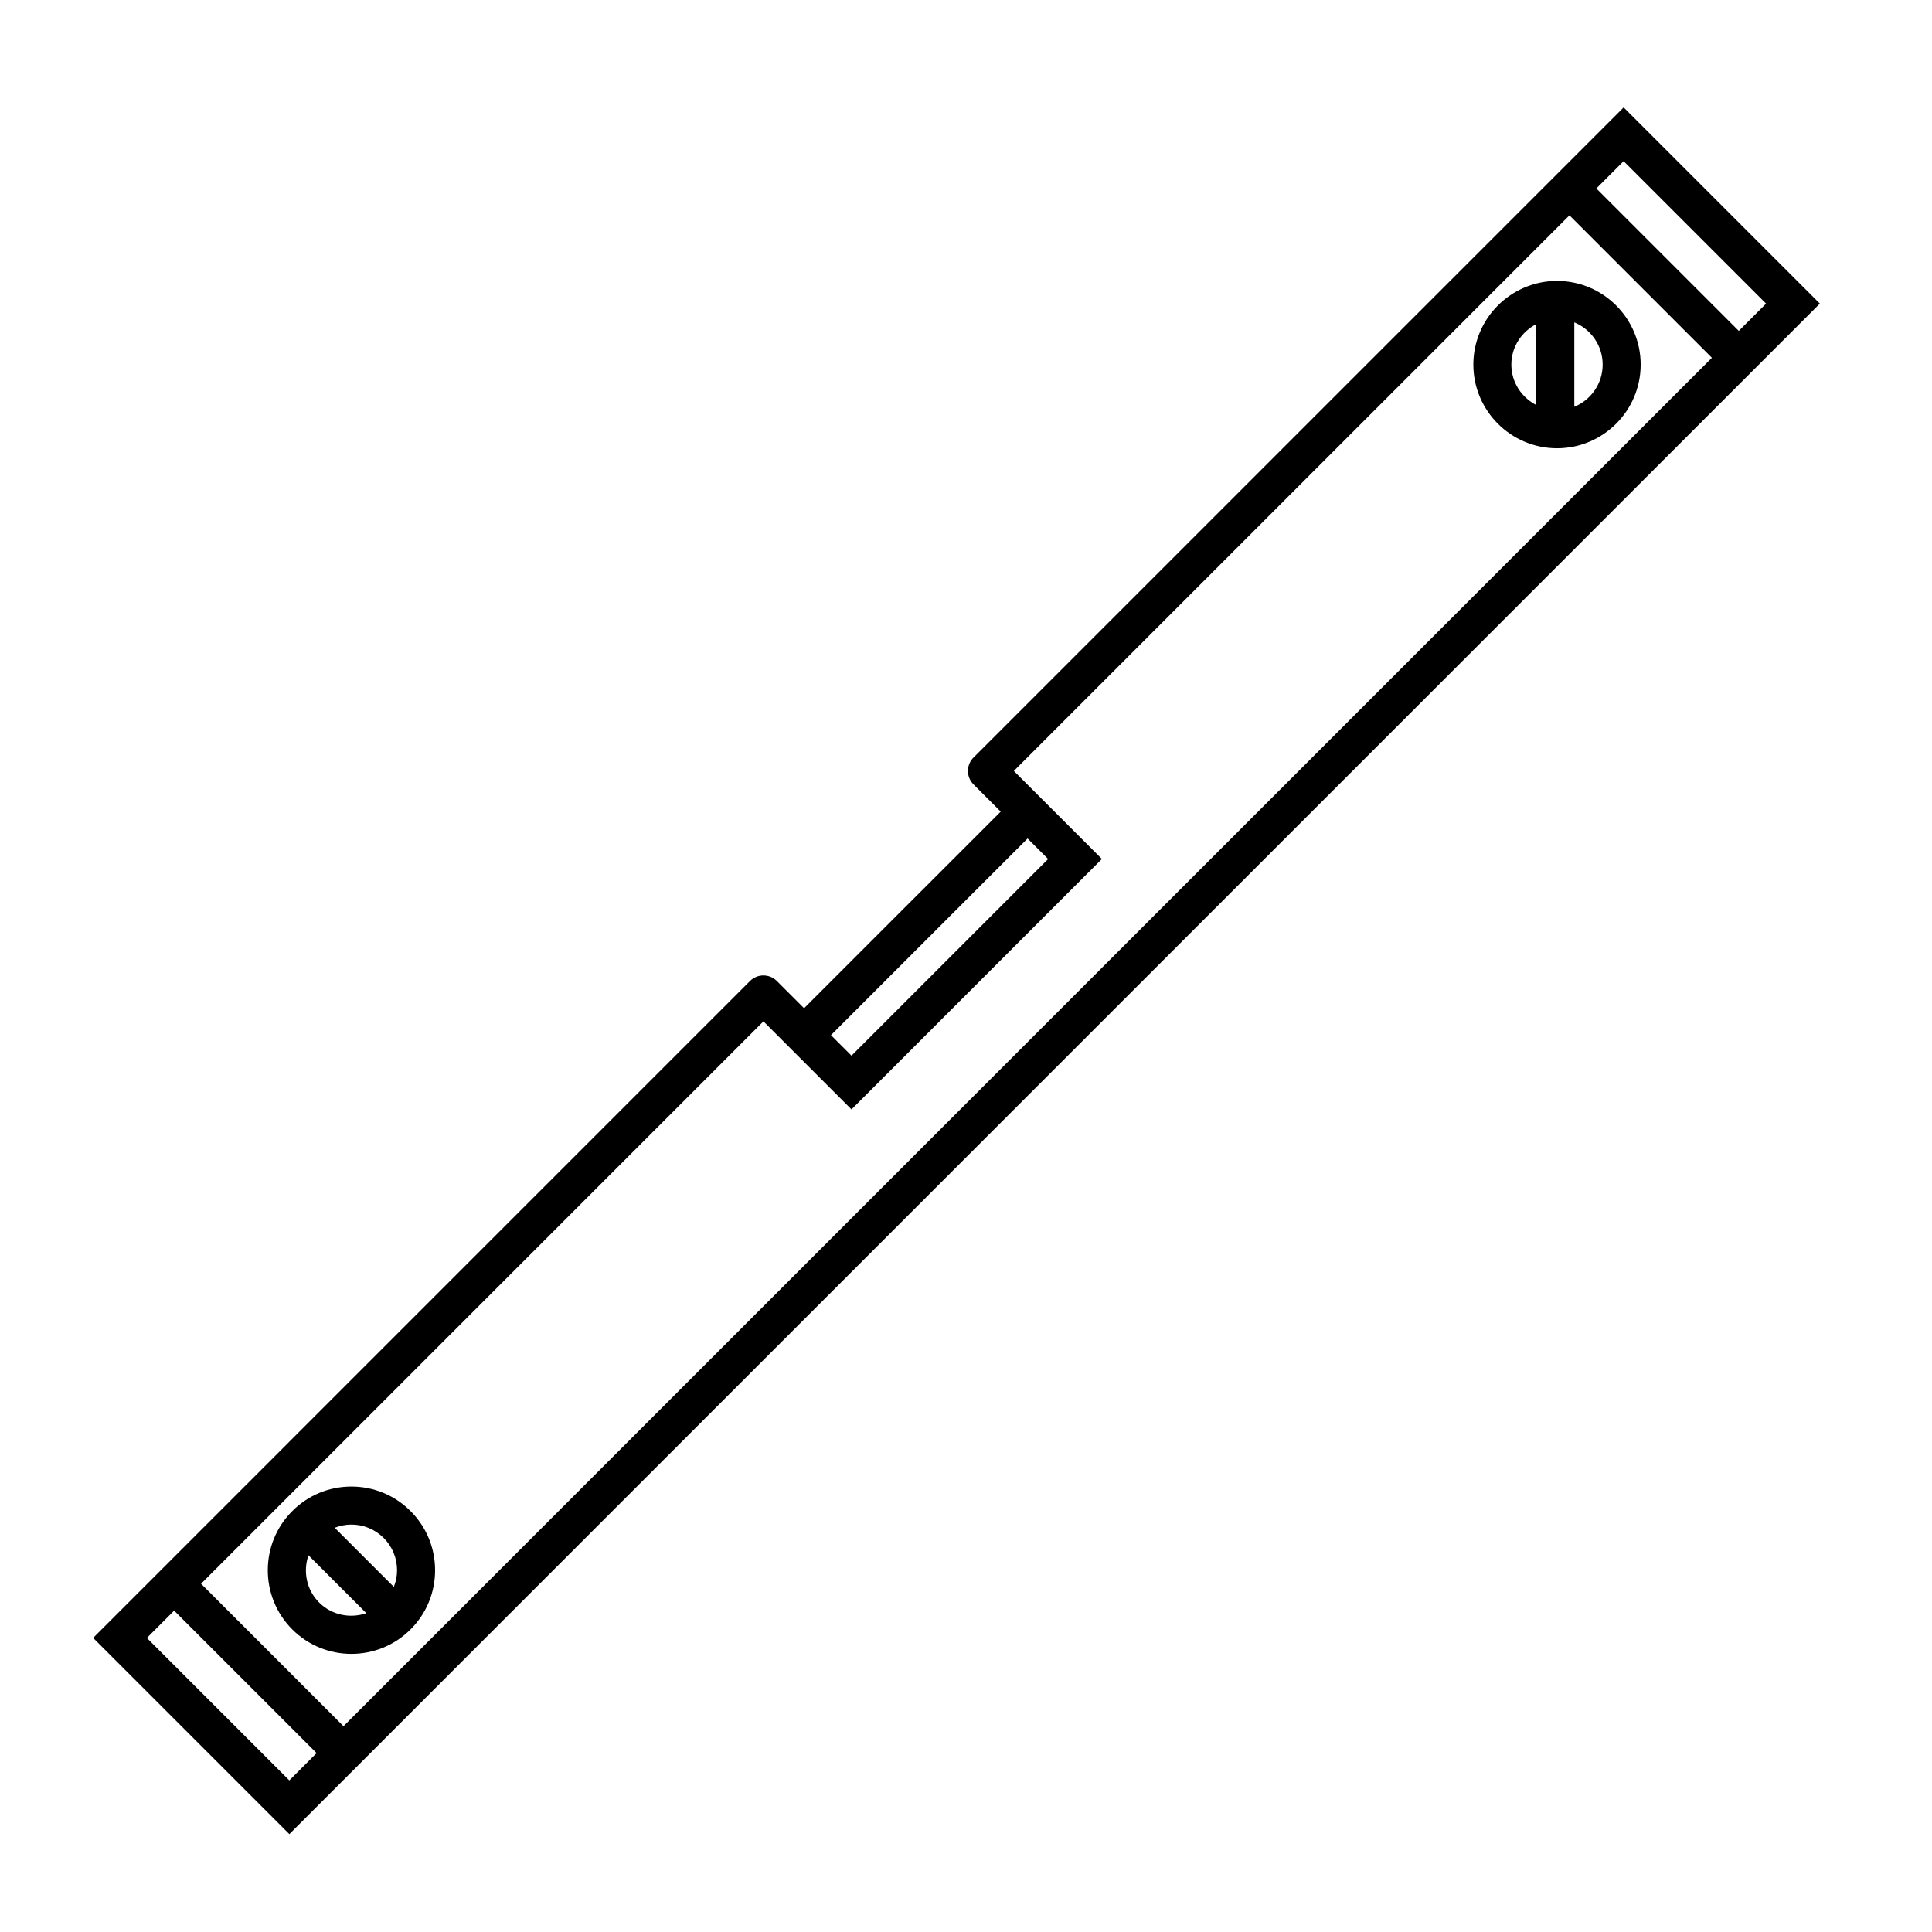 <?xml version="1.0" encoding="UTF-8"?>
<!-- Uploaded to: ICON Repo, www.svgrepo.com, Generator: ICON Repo Mixer Tools -->
<svg fill="#000000" width="800px" height="800px" version="1.1" viewBox="144 144 512 512" xmlns="http://www.w3.org/2000/svg">
 <path d="m574.28 172.46-172.29 172.29c-1.969 1.969-1.969 5.152 0 7.125l7.211 7.211-52.113 52.105-7.211-7.211c-1.969-1.969-5.152-1.969-7.125 0l-174.07 174.08 52 52 405.6-405.6zm37.75 52-7.234 7.234-37.75-37.75 7.234-7.234zm-377 377-37.75-37.754 149.04-149.04 23.336 23.336 66.355-66.363-23.332-23.332 147.24-147.24 37.754 37.75zm181.29-235.25 5.438 5.438-52.105 52.113-5.441-5.441zm-233.4 211.86 7.234-7.234 37.75 37.754-7.234 7.234zm54.203-40.121c-5.918 0-11.488 2.309-15.672 6.5-8.645 8.645-8.645 22.711 0 31.355 4.324 4.324 9.996 6.484 15.68 6.484 5.672 0 11.355-2.16 15.672-6.484 4.191-4.188 6.5-9.758 6.5-15.672 0-5.926-2.309-11.492-6.5-15.68-4.191-4.199-9.758-6.504-15.68-6.504zm8.555 13.621c2.289 2.289 3.547 5.324 3.547 8.555 0 1.535-0.301 3.027-0.852 4.418l-15.668-15.668c1.391-0.551 2.875-0.852 4.418-0.852 3.227 0 6.266 1.262 8.555 3.547zm-17.105 17.109c-3.379-3.379-4.293-8.273-2.828-12.516l15.34 15.34c-4.246 1.469-9.137 0.551-12.512-2.824zm328.05-350.23c-12.227 0-22.172 9.949-22.172 22.172s9.949 22.172 22.172 22.172c12.223 0 22.172-9.949 22.172-22.172s-9.945-22.172-22.172-22.172zm-12.102 22.172c0-4.684 2.707-8.711 6.609-10.723v21.438c-3.902-2.004-6.609-6.031-6.609-10.715zm16.688 11.184v-22.371c4.402 1.809 7.512 6.137 7.512 11.184 0 5.051-3.109 9.379-7.512 11.188z"/>
</svg>